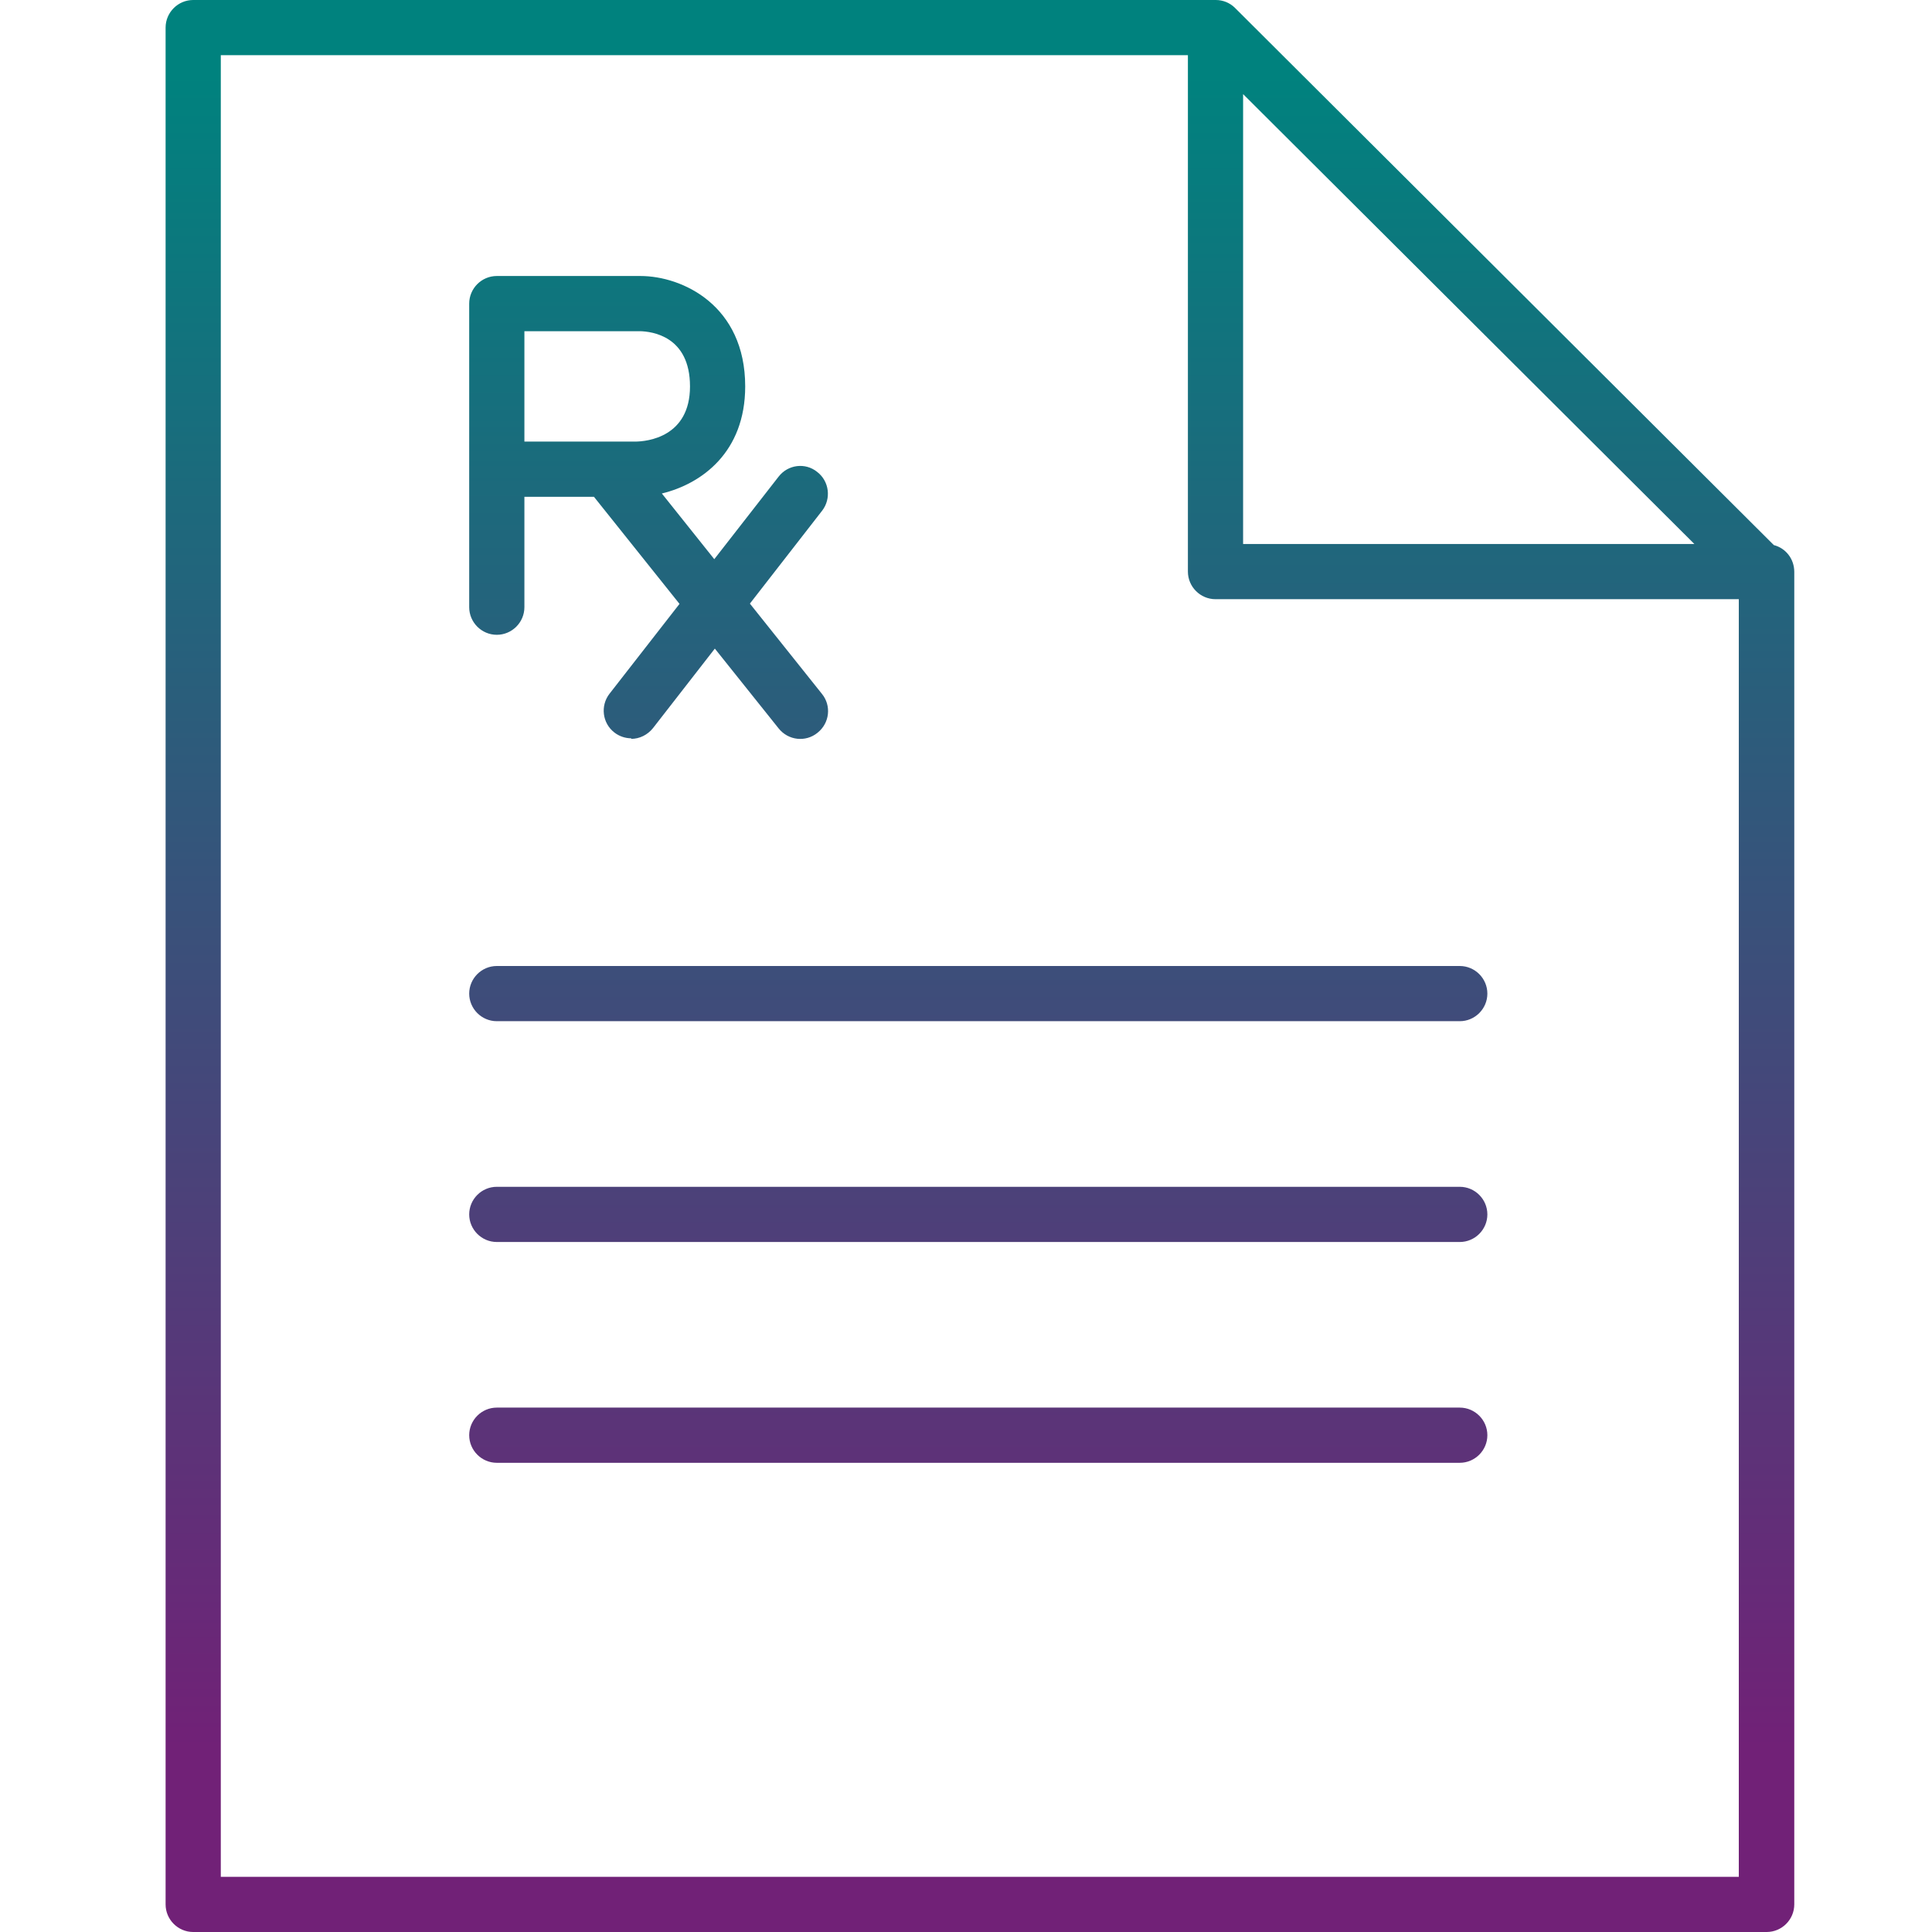 <svg width="70" height="70" viewBox="0 0 70 70" fill="none" xmlns="http://www.w3.org/2000/svg">
<path d="M64 70H7C6.45 70 6 69.55 6 69V1C6 0.45 6.45 0 7 0H44.05C44.31 0 44.55 0.1 44.73 0.27C44.73 0.27 44.75 0.29 44.76 0.3L64.27 19.75C64.7 19.86 65.01 20.25 65.01 20.72C65.01 20.75 65.01 20.78 65.01 20.81C65.01 20.84 65.01 20.87 65.01 20.9V69C65.01 69.55 64.56 70 64.01 70H64ZM8 68H63V21.71H44.04C43.49 21.71 43.04 21.26 43.04 20.71V2H8V68ZM45.04 19.71H61.39L45.04 3.41V19.71ZM52.89 53H18C17.45 53 17 52.55 17 52C17 51.45 17.45 51 18 51H52.89C53.44 51 53.89 51.45 53.89 52C53.89 52.55 53.44 53 52.89 53ZM52.89 45H18C17.45 45 17 44.55 17 44C17 43.45 17.45 43 18 43H52.89C53.44 43 53.89 43.45 53.89 44C53.89 44.55 53.44 45 52.89 45ZM52.89 37H18C17.45 37 17 36.55 17 36C17 35.45 17.45 35 18 35H52.89C53.44 35 53.89 35.45 53.89 36C53.89 36.55 53.44 37 52.89 37ZM22.87 26.75C22.66 26.75 22.44 26.68 22.26 26.54C21.82 26.2 21.75 25.57 22.08 25.14L24.62 21.88L21.52 18H19V22C19 22.55 18.55 23 18 23C17.45 23 17 22.55 17 22V11C17 10.45 17.45 10 18 10H23.2C24.73 10 27 11.07 27 14C27 16.38 25.43 17.53 23.98 17.88L25.88 20.26L28.21 17.27C28.55 16.83 29.18 16.75 29.61 17.1C30.05 17.44 30.12 18.07 29.79 18.5L27.17 21.87L29.78 25.14C30.13 25.57 30.06 26.2 29.62 26.55C29.19 26.9 28.56 26.83 28.21 26.39L25.9 23.5L23.66 26.38C23.46 26.63 23.17 26.77 22.87 26.77V26.75ZM22.01 16H23C23.46 16 25 15.83 25 14C25 12.17 23.61 12.01 23.19 12H19V16H22.01Z" fill="url(#paint0_linear_14067_839)"/>
<defs>
<linearGradient id="paint0_linear_14067_839" x1="34.925" y1="2.625" x2="34.925" y2="69.75" gradientUnits="userSpaceOnUse">
<stop stop-color="#00827E"/>
<stop offset="0.905" stop-color="#712177"/>
</linearGradient>
</defs>
</svg>
